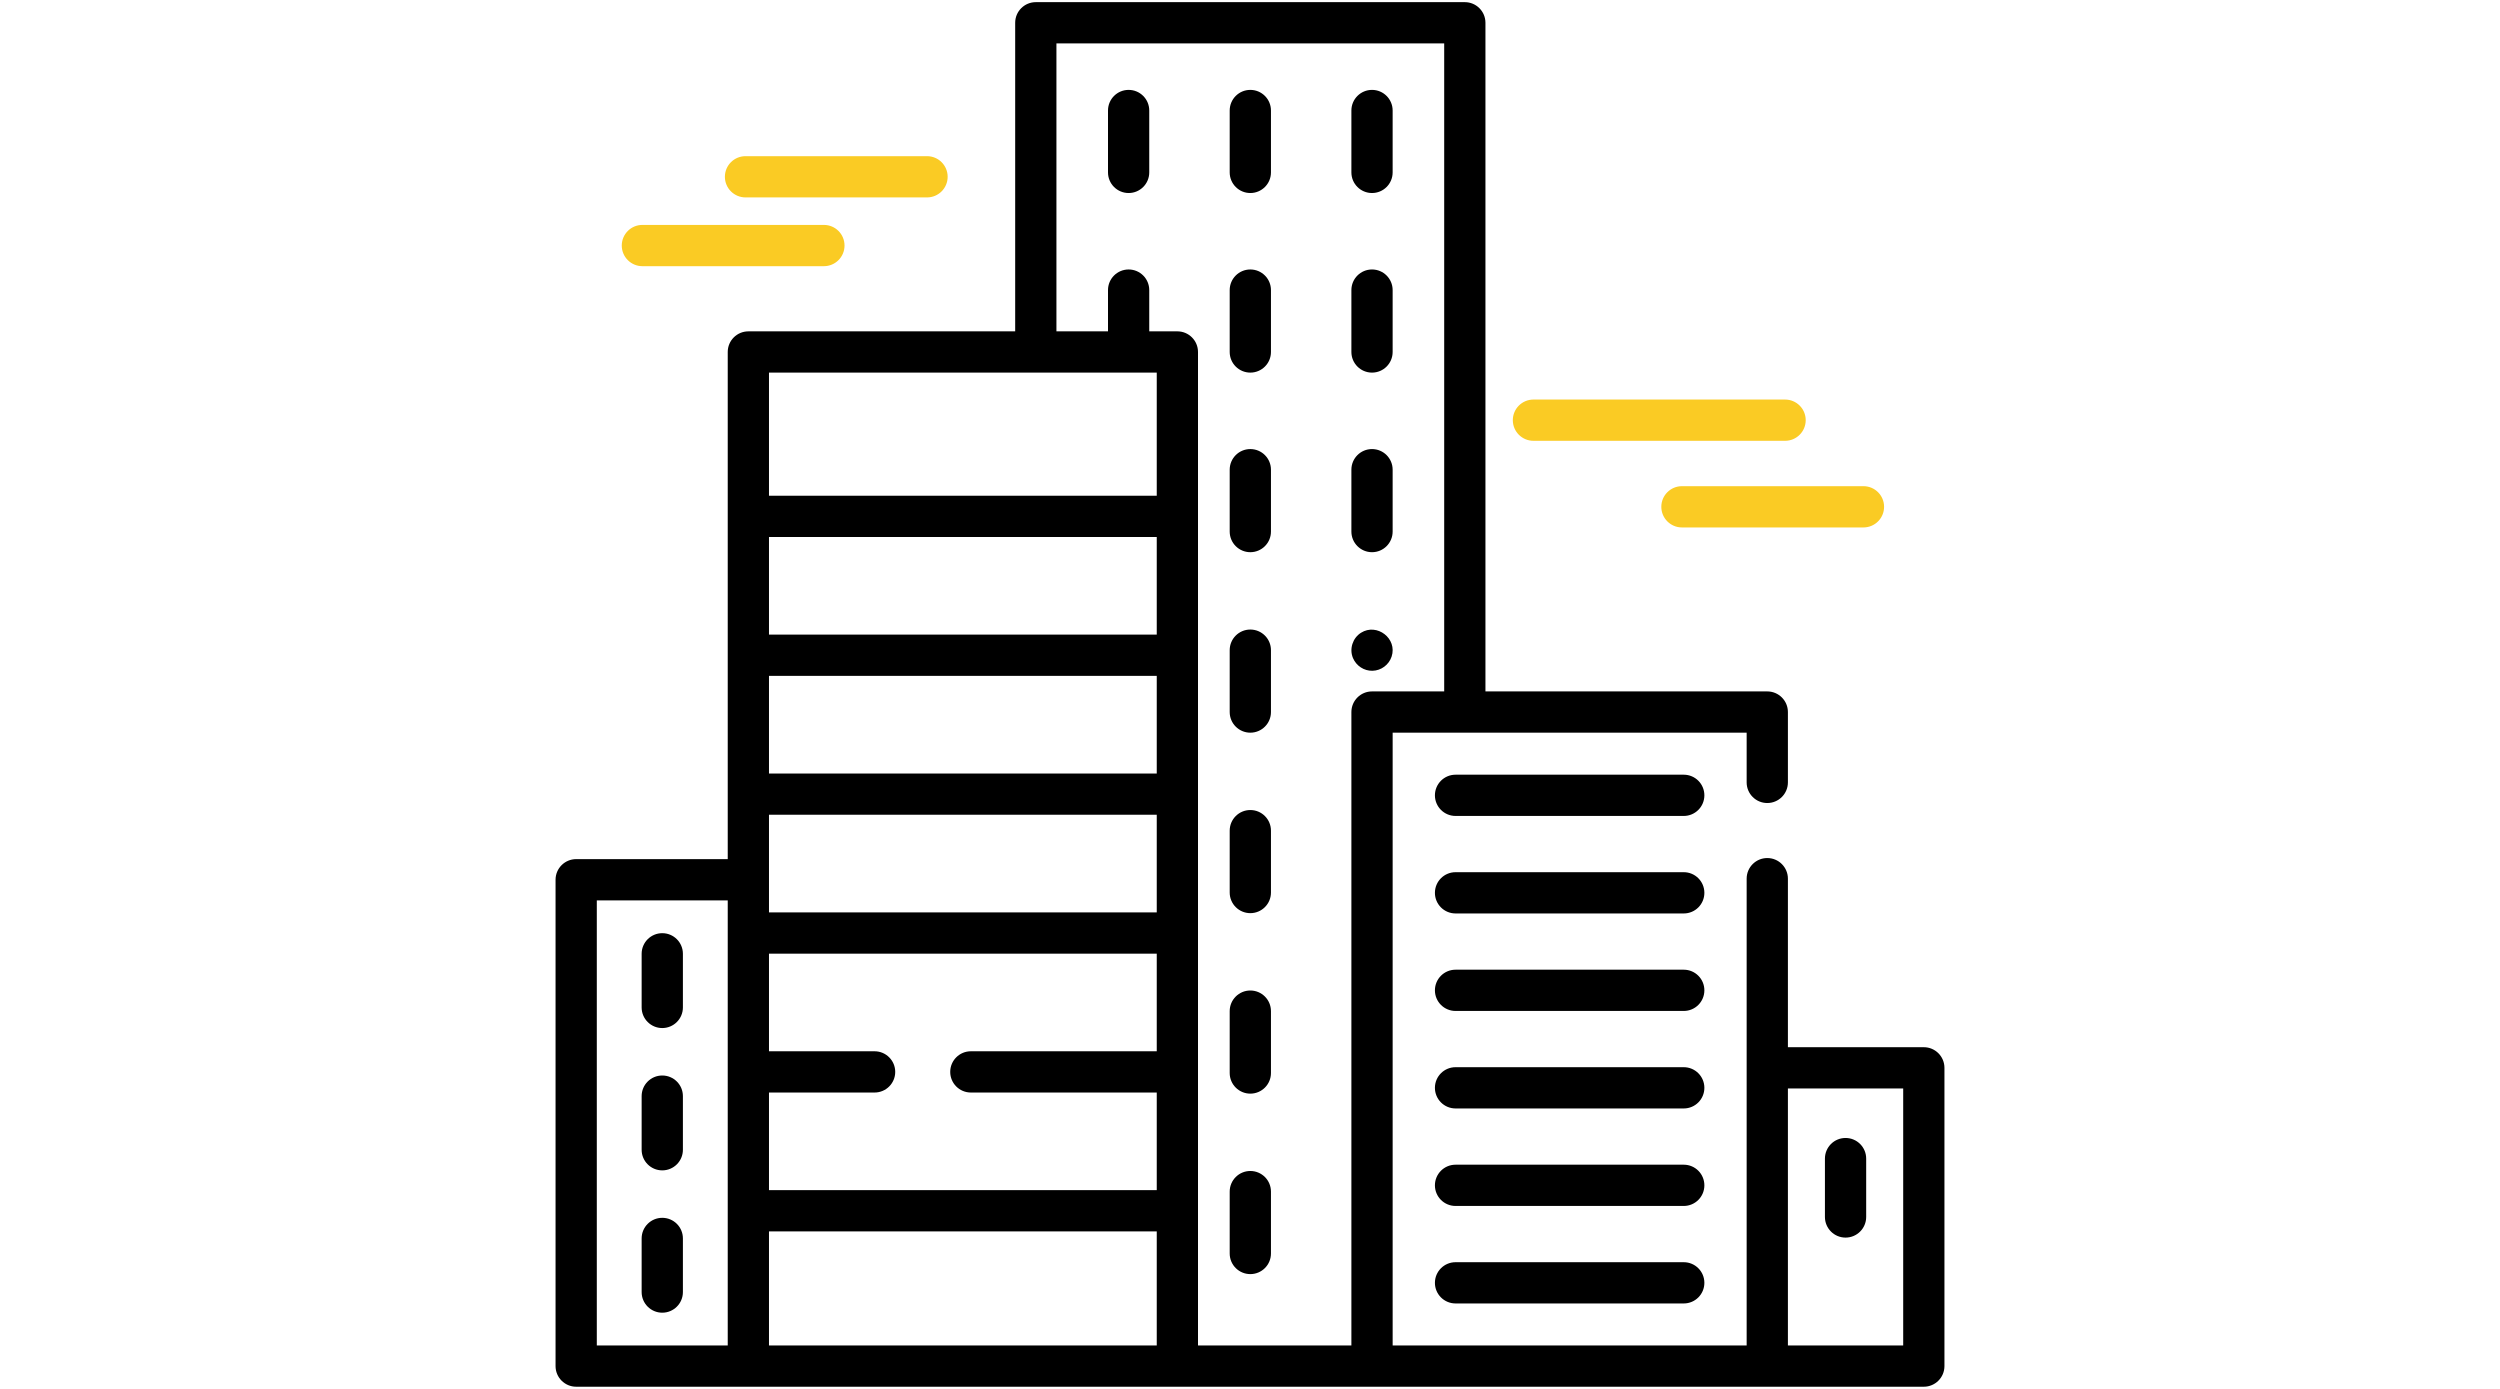 <svg width="180" height="100" viewBox="0 0 180 100" fill="none" xmlns="http://www.w3.org/2000/svg">
<g clip-path="url(#clip0_264_491)">
<path d="M138.515 75.399H128.729V63.264C128.729 62.444 128.064 61.779 127.244 61.779C126.424 61.779 125.759 62.444 125.759 63.264V96.874H105.467H100.271V90.251V85.796V77.256V72.801V64.262V59.806V52.752H125.759V56.333C125.759 57.153 126.424 57.818 127.244 57.818C128.064 57.818 128.729 57.153 128.729 56.333V51.267C128.729 50.447 128.064 49.782 127.244 49.782H106.952V1.64C106.952 0.82 106.287 0.155 105.467 0.155H74.578C73.758 0.155 73.093 0.82 73.093 1.64V23.858H53.882C53.062 23.858 52.397 24.523 52.397 25.343V61.857H41.485C40.665 61.857 40 62.522 40 63.342V98.359C40 99.179 40.665 99.844 41.485 99.844H53.882H84.771C84.773 99.844 84.774 99.844 84.775 99.844H98.785H105.467H127.24C127.242 99.844 127.243 99.844 127.244 99.844H138.515C139.335 99.844 140 99.179 140 98.359V76.885C140 76.064 139.335 75.399 138.515 75.399ZM52.397 96.874H42.97V64.828H52.397V96.874ZM83.286 96.874H74.578V96.874H55.367V88.662H83.286V96.874ZM83.286 75.692H69.901C69.081 75.692 68.416 76.357 68.416 77.177C68.416 77.997 69.081 78.662 69.901 78.662H83.286V85.691H55.367V78.662H62.97C63.79 78.662 64.456 77.997 64.456 77.177C64.456 76.357 63.79 75.692 62.97 75.692H55.367V68.662H83.286V75.692ZM83.286 65.692H55.367V63.342V58.663H83.286V65.692ZM83.286 55.693H55.367V48.664H83.286V55.693ZM83.286 45.693H55.367V38.664H83.286V45.693ZM83.286 35.694H55.367V26.828H83.286V35.694ZM97.3 51.268V59.807V64.262V72.801V77.257V85.796V90.251V96.875H86.256V25.343C86.256 24.523 85.592 23.857 84.771 23.857H82.746V20.887C82.746 20.067 82.082 19.402 81.261 19.402C80.441 19.402 79.776 20.067 79.776 20.887V23.857H76.063V3.126H103.982V49.782H98.785C97.965 49.782 97.3 50.447 97.3 51.268ZM137.03 96.874H128.729V78.37H137.03V96.874Z" fill="black"/>
<path d="M98.785 32.333C97.965 32.333 97.3 32.998 97.3 33.818V38.273C97.3 39.093 97.965 39.758 98.785 39.758C99.606 39.758 100.27 39.093 100.27 38.273V33.818C100.27 32.998 99.606 32.333 98.785 32.333Z" fill="black"/>
<path d="M90.023 32.333C89.203 32.333 88.538 32.998 88.538 33.818V38.273C88.538 39.093 89.203 39.758 90.023 39.758C90.844 39.758 91.509 39.093 91.509 38.273V33.818C91.509 32.998 90.844 32.333 90.023 32.333Z" fill="black"/>
<path d="M98.785 19.402C97.965 19.402 97.3 20.067 97.3 20.887V25.343C97.3 26.163 97.965 26.828 98.785 26.828C99.606 26.828 100.27 26.163 100.27 25.343V20.887C100.27 20.067 99.606 19.402 98.785 19.402Z" fill="black"/>
<path d="M90.023 19.402C89.203 19.402 88.538 20.067 88.538 20.887V25.343C88.538 26.163 89.203 26.828 90.023 26.828C90.844 26.828 91.509 26.163 91.509 25.343V20.887C91.509 20.067 90.844 19.402 90.023 19.402Z" fill="black"/>
<path d="M81.261 6.472C80.441 6.472 79.776 7.137 79.776 7.957V12.413C79.776 13.233 80.441 13.898 81.261 13.898C82.082 13.898 82.746 13.233 82.746 12.413V7.957C82.746 7.137 82.082 6.472 81.261 6.472Z" fill="black"/>
<path d="M98.785 6.472C97.965 6.472 97.3 7.137 97.3 7.957V12.413C97.3 13.233 97.965 13.898 98.785 13.898C99.606 13.898 100.27 13.233 100.27 12.413V7.957C100.27 7.137 99.606 6.472 98.785 6.472Z" fill="black"/>
<path d="M90.023 6.472C89.203 6.472 88.538 7.137 88.538 7.957V12.413C88.538 13.233 89.203 13.898 90.023 13.898C90.844 13.898 91.509 13.233 91.509 12.413V7.957C91.509 7.137 90.844 6.472 90.023 6.472Z" fill="black"/>
<path d="M97.992 45.559C97.391 45.937 97.138 46.724 97.414 47.38C97.652 47.941 98.21 48.311 98.821 48.296C99.444 48.281 99.998 47.869 100.195 47.278C100.628 45.979 99.142 44.835 97.992 45.559Z" fill="black"/>
<path d="M90.023 45.327C89.203 45.327 88.538 45.992 88.538 46.812V51.268C88.538 52.088 89.203 52.753 90.023 52.753C90.844 52.753 91.509 52.088 91.509 51.268V46.812C91.509 45.992 90.844 45.327 90.023 45.327Z" fill="black"/>
<path d="M90.023 84.311C89.203 84.311 88.538 84.976 88.538 85.796V90.251C88.538 91.071 89.203 91.736 90.023 91.736C90.844 91.736 91.509 91.071 91.509 90.251V85.796C91.509 84.975 90.844 84.311 90.023 84.311Z" fill="black"/>
<path d="M90.023 71.316C89.203 71.316 88.538 71.981 88.538 72.802V77.257C88.538 78.077 89.203 78.742 90.023 78.742C90.844 78.742 91.509 78.077 91.509 77.257V72.802C91.509 71.981 90.844 71.316 90.023 71.316Z" fill="black"/>
<path d="M90.023 58.322C89.203 58.322 88.538 58.987 88.538 59.807V64.262C88.538 65.082 89.203 65.747 90.023 65.747C90.844 65.747 91.509 65.082 91.509 64.262V59.807C91.509 58.987 90.844 58.322 90.023 58.322Z" fill="black"/>
<path d="M121.23 83.858H104.8C103.979 83.858 103.314 84.523 103.314 85.344C103.314 86.164 103.979 86.829 104.8 86.829H121.23C122.05 86.829 122.715 86.164 122.715 85.344C122.715 84.523 122.05 83.858 121.23 83.858Z" fill="black"/>
<path d="M121.23 90.879H104.8C103.979 90.879 103.314 91.544 103.314 92.364C103.314 93.184 103.979 93.849 104.8 93.849H121.23C122.05 93.849 122.715 93.184 122.715 92.364C122.715 91.544 122.05 90.879 121.23 90.879Z" fill="black"/>
<path d="M121.23 76.838H104.8C103.979 76.838 103.314 77.503 103.314 78.323C103.314 79.144 103.979 79.809 104.8 79.809H121.23C122.05 79.809 122.715 79.144 122.715 78.323C122.715 77.503 122.05 76.838 121.23 76.838Z" fill="black"/>
<path d="M121.23 55.778H104.8C103.979 55.778 103.314 56.443 103.314 57.263C103.314 58.083 103.979 58.748 104.8 58.748H121.23C122.05 58.748 122.715 58.083 122.715 57.263C122.715 56.443 122.05 55.778 121.23 55.778Z" fill="black"/>
<path d="M121.23 69.818H104.8C103.979 69.818 103.314 70.483 103.314 71.303C103.314 72.124 103.979 72.789 104.8 72.789H121.23C122.05 72.789 122.715 72.124 122.715 71.303C122.715 70.483 122.05 69.818 121.23 69.818Z" fill="black"/>
<path d="M121.23 62.798H104.8C103.979 62.798 103.314 63.463 103.314 64.284C103.314 65.104 103.979 65.769 104.8 65.769H121.23C122.05 65.769 122.715 65.104 122.715 64.284C122.715 63.463 122.05 62.798 121.23 62.798Z" fill="black"/>
<path d="M47.683 67.189C46.863 67.189 46.198 67.853 46.198 68.674V72.535C46.198 73.355 46.863 74.02 47.683 74.02C48.504 74.02 49.169 73.355 49.169 72.535V68.674C49.169 67.853 48.504 67.189 47.683 67.189Z" fill="black"/>
<path d="M47.683 77.436C46.863 77.436 46.198 78.101 46.198 78.921V82.782C46.198 83.602 46.863 84.267 47.683 84.267C48.504 84.267 49.169 83.602 49.169 82.782V78.921C49.169 78.1 48.504 77.436 47.683 77.436Z" fill="black"/>
<path d="M47.683 87.683C46.863 87.683 46.198 88.348 46.198 89.168V93.029C46.198 93.849 46.863 94.514 47.683 94.514C48.504 94.514 49.169 93.849 49.169 93.029V89.168C49.169 88.347 48.504 87.683 47.683 87.683Z" fill="black"/>
<path d="M132.88 81.934C132.059 81.934 131.395 82.599 131.395 83.419V87.622C131.395 88.442 132.059 89.107 132.88 89.107C133.7 89.107 134.365 88.442 134.365 87.622V83.419C134.365 82.599 133.7 81.934 132.88 81.934Z" fill="black"/>
<path d="M128.526 28.768H110.408C109.587 28.768 108.923 29.433 108.923 30.253C108.923 31.073 109.587 31.738 110.408 31.738H128.526C129.346 31.738 130.011 31.073 130.011 30.253C130.011 29.433 129.346 28.768 128.526 28.768Z" fill="#FACB24"/>
<path d="M134.169 35.005H121.1C120.28 35.005 119.615 35.67 119.615 36.49C119.615 37.311 120.28 37.976 121.1 37.976H134.169C134.989 37.976 135.654 37.311 135.654 36.49C135.654 35.67 134.989 35.005 134.169 35.005Z" fill="#FACB24"/>
<path d="M66.746 11.244H53.678C52.857 11.244 52.192 11.909 52.192 12.729C52.192 13.549 52.857 14.214 53.678 14.214H66.746C67.567 14.214 68.231 13.549 68.231 12.729C68.231 11.909 67.567 11.244 66.746 11.244Z" fill="#FACB24"/>
<path d="M59.321 16.194H46.252C45.432 16.194 44.767 16.859 44.767 17.68C44.767 18.5 45.432 19.165 46.252 19.165H59.321C60.141 19.165 60.806 18.5 60.806 17.68C60.806 16.859 60.141 16.194 59.321 16.194Z" fill="#FACB24"/>
</g>
<defs>
<clipPath id="clip0_264_491">
<rect width="100" height="100" fill="white" transform="translate(40)"/>
</clipPath>
</defs>
</svg>
